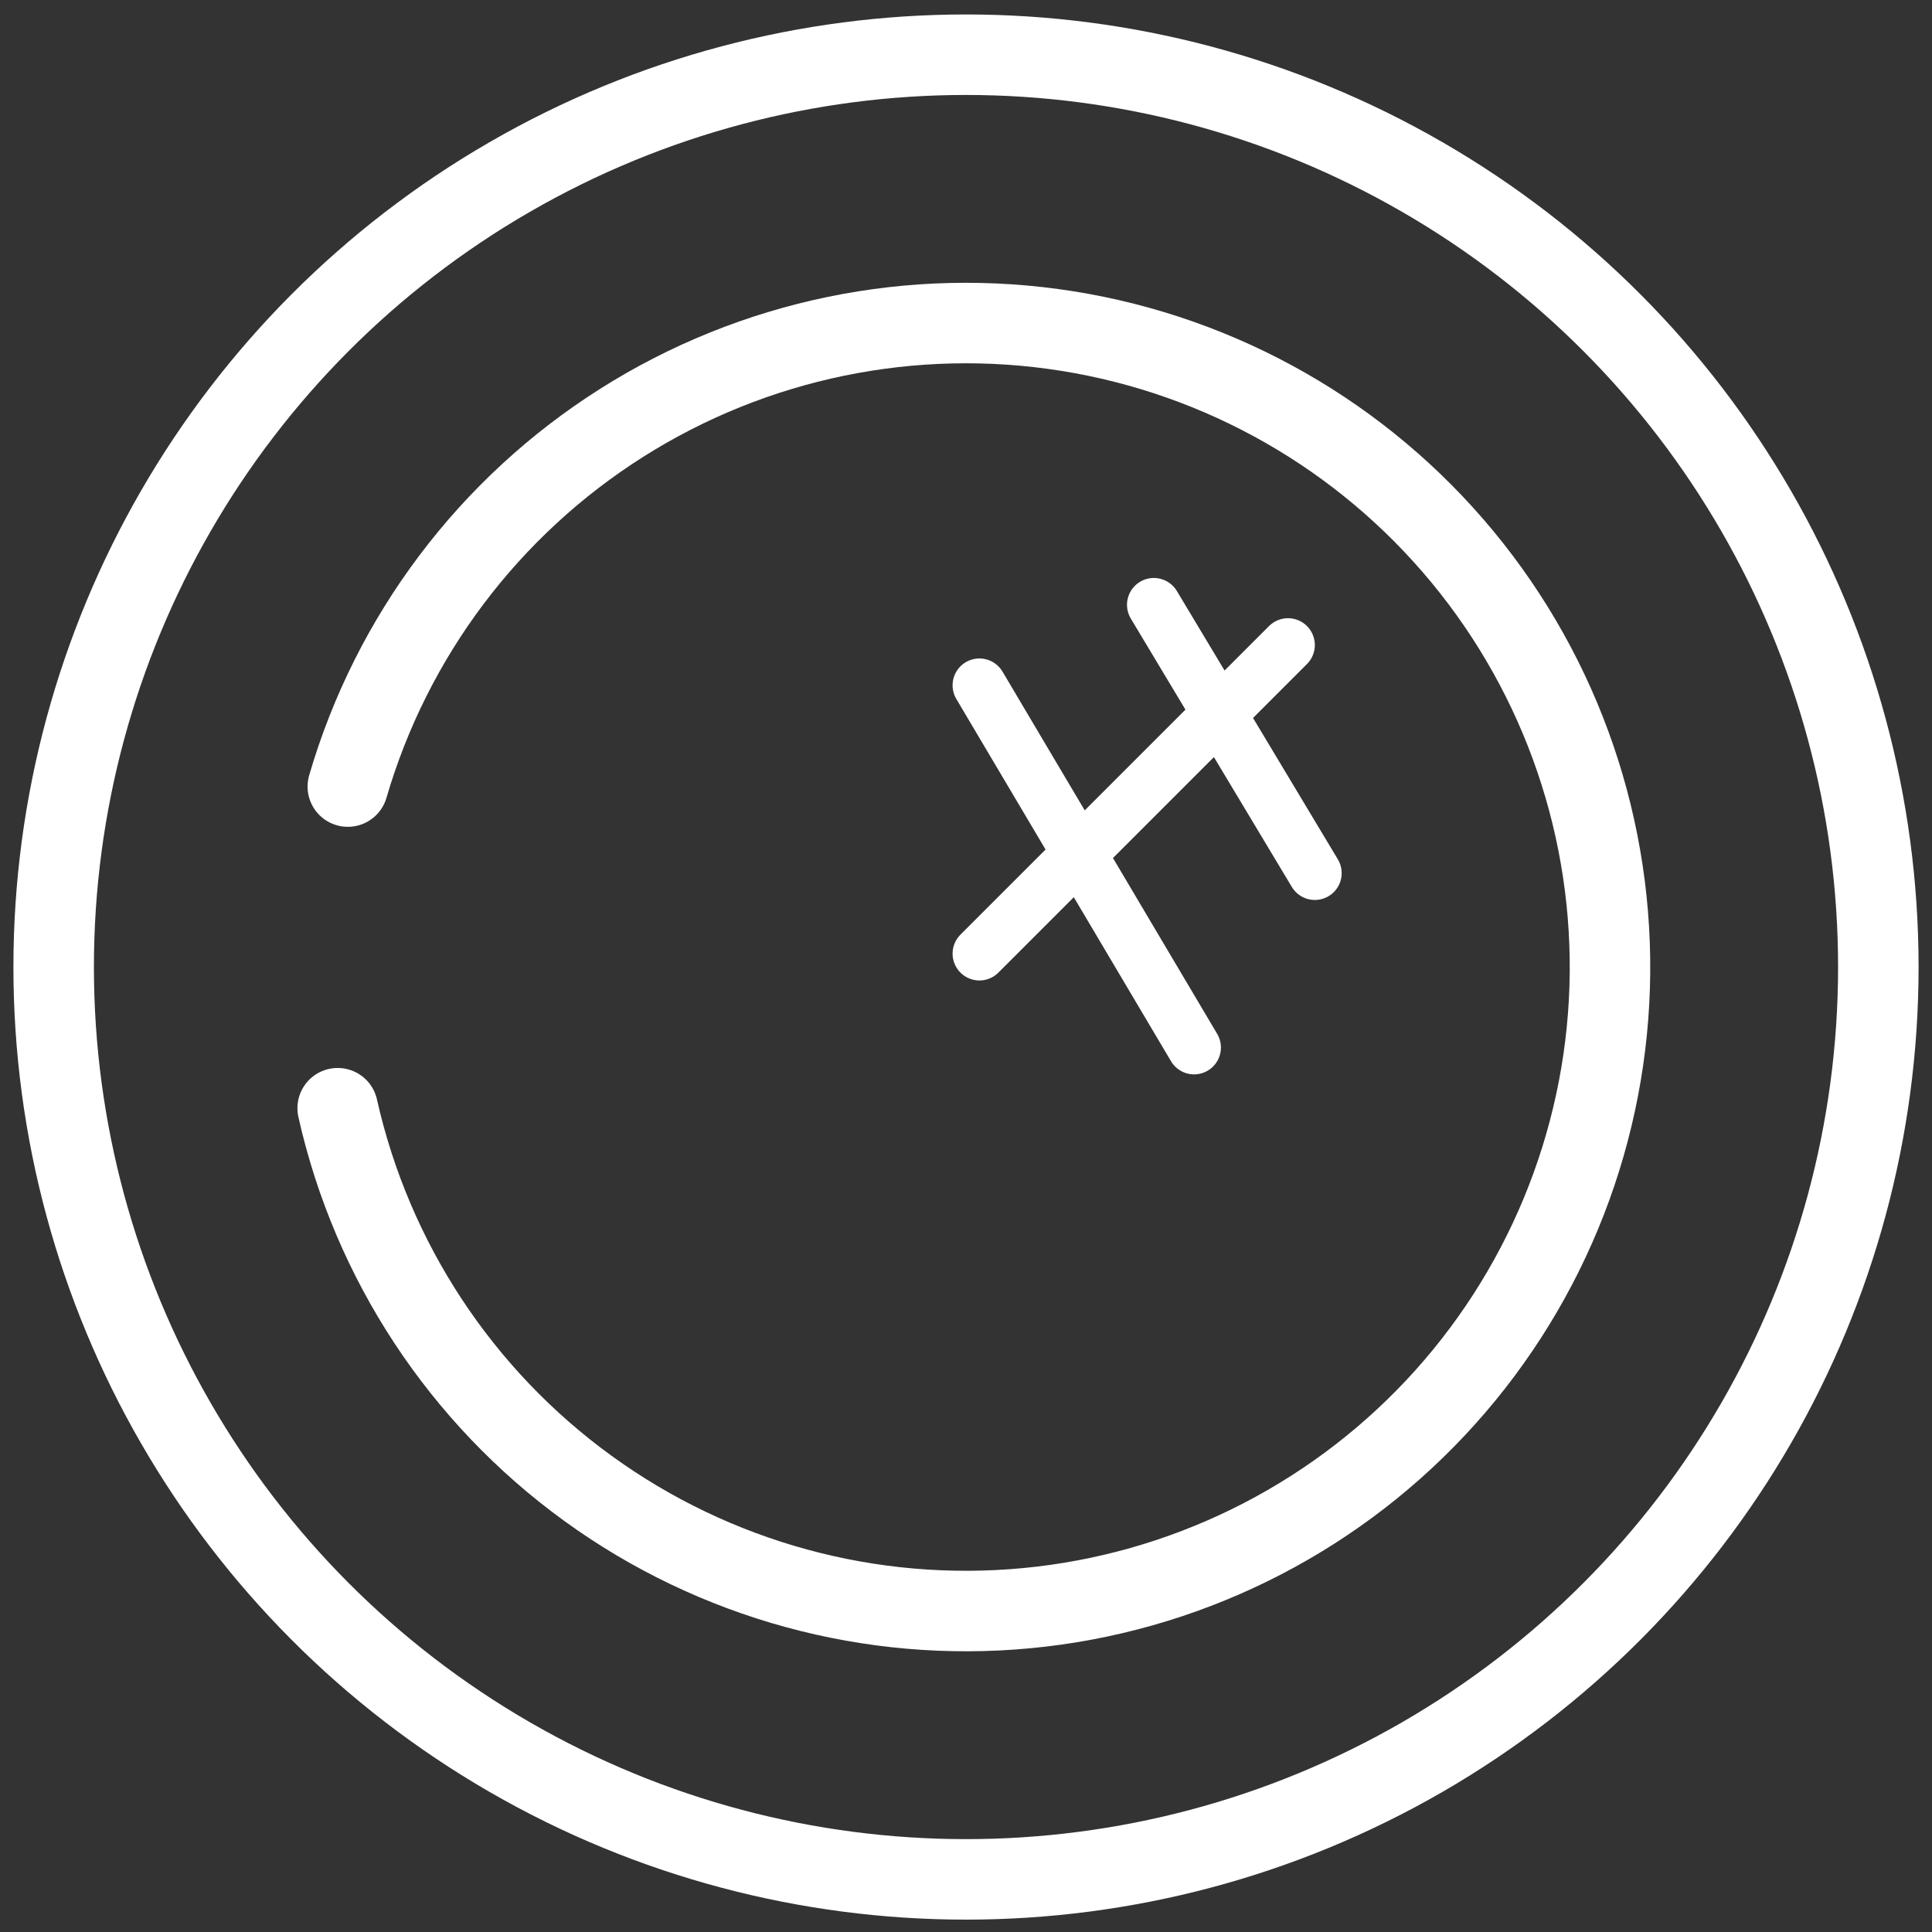 <svg width="72" height="72" viewBox="0 0 72 72" fill="none" xmlns="http://www.w3.org/2000/svg">
<rect x="0" y="0" width="72" height="72" fill="#333333" stroke="none"/>
<circle cx="36" cy="36.039" r="34" stroke="white" stroke-width="3"/>
<path d="M12.584 41.3C13.864 46.999 17.179 52.036 21.908 55.466C26.637 58.896 32.454 60.484 38.27 59.931C44.085 59.379 49.5 56.724 53.498 52.465C57.496 48.206 59.804 42.635 59.988 36.796C60.172 30.957 58.221 25.251 54.499 20.749C50.777 16.246 45.541 13.255 39.771 12.337C34.002 11.419 28.096 12.637 23.161 15.762C18.225 18.887 14.599 23.705 12.962 29.313" stroke="white" stroke-width="3" stroke-linecap="round"/>
<path d="M36.5 25.539L44.5 39.039M43 22.539L49 32.539M36.5 35.539L48 24.039" stroke="white" stroke-width="2" stroke-linecap="round"/>
</svg>
